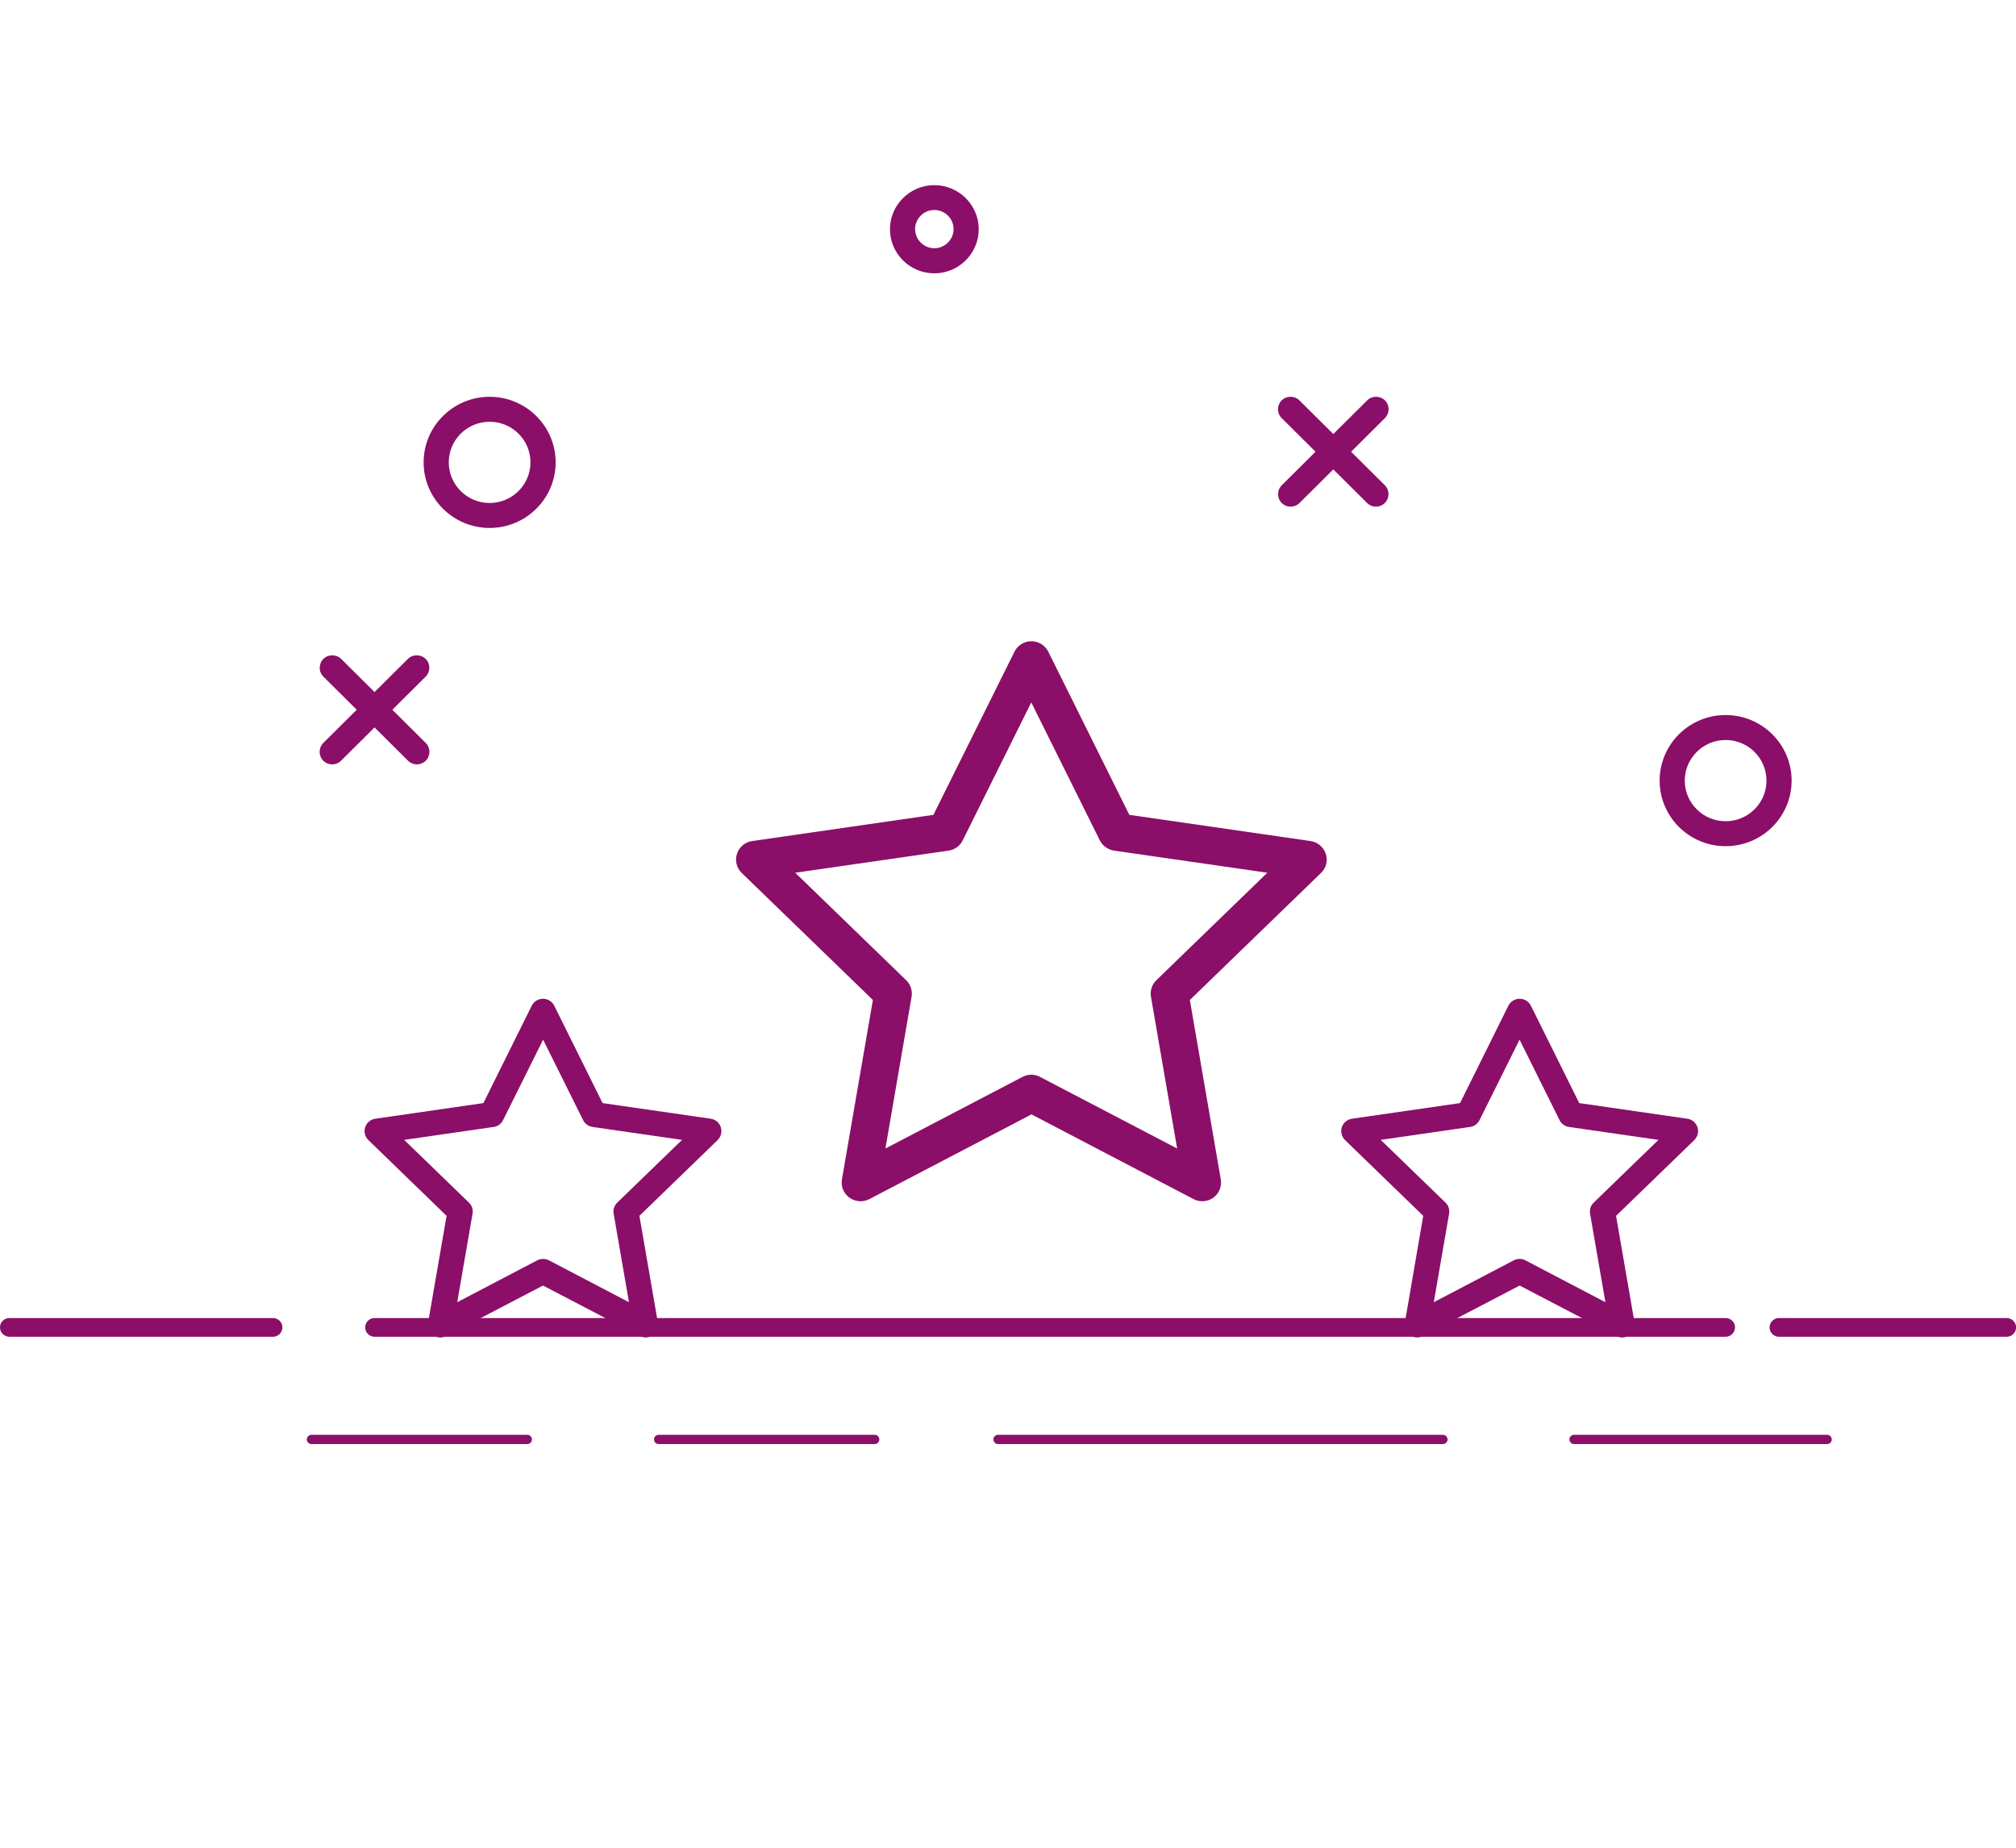<?xml version="1.0" encoding="UTF-8"?> <svg xmlns="http://www.w3.org/2000/svg" width="60" height="55" viewBox="0 0 60 55" fill="none"> <g clip-path="url(#clip0_51_1593)"> <path d="M12.407 22.753C12.312 22.753 12.216 22.716 12.143 22.643L9.624 20.14C9.479 19.996 9.479 19.76 9.624 19.613C9.769 19.47 10.006 19.47 10.154 19.613L12.672 22.116C12.817 22.26 12.817 22.496 12.672 22.643C12.598 22.716 12.503 22.753 12.407 22.753Z" fill="#8B0E68"></path> <path d="M9.886 22.753C9.791 22.753 9.695 22.716 9.621 22.643C9.477 22.499 9.477 22.263 9.621 22.116L12.14 19.613C12.284 19.47 12.521 19.47 12.669 19.613C12.814 19.757 12.814 19.993 12.669 20.14L10.151 22.643C10.077 22.716 9.981 22.753 9.886 22.753Z" fill="#8B0E68"></path> <path d="M40.952 15.082C40.856 15.082 40.761 15.045 40.687 14.972L38.144 12.444C37.999 12.3 37.999 12.065 38.144 11.918C38.288 11.774 38.526 11.774 38.673 11.918L41.216 14.445C41.361 14.589 41.361 14.825 41.216 14.972C41.142 15.045 41.047 15.082 40.952 15.082Z" fill="#8B0E68"></path> <path d="M38.411 15.082C38.316 15.082 38.221 15.045 38.147 14.972C38.002 14.828 38.002 14.592 38.147 14.445L40.69 11.918C40.834 11.774 41.072 11.774 41.219 11.918C41.364 12.062 41.364 12.297 41.219 12.444L38.676 14.972C38.602 15.045 38.507 15.082 38.411 15.082Z" fill="#8B0E68"></path> <path d="M8.125 39.79H0.28C0.126 39.79 0 39.664 0 39.511C0 39.358 0.126 39.233 0.28 39.233H8.125C8.279 39.233 8.405 39.358 8.405 39.511C8.405 39.664 8.279 39.79 8.125 39.79Z" fill="#8B0E68"></path> <path d="M59.723 39.79H52.946C52.792 39.79 52.666 39.664 52.666 39.511C52.666 39.358 52.792 39.233 52.946 39.233H59.723C59.877 39.233 60.003 39.358 60.003 39.511C60.003 39.664 59.877 39.79 59.723 39.79Z" fill="#8B0E68"></path> <path d="M51.358 39.79H11.148C10.994 39.79 10.868 39.664 10.868 39.511C10.868 39.358 10.994 39.233 11.148 39.233H51.358C51.512 39.233 51.638 39.358 51.638 39.511C51.638 39.664 51.512 39.79 51.358 39.79Z" fill="#8B0E68"></path> <path d="M15.693 42.984H9.27C9.193 42.984 9.132 42.923 9.132 42.846C9.132 42.77 9.193 42.709 9.27 42.709H15.693C15.77 42.709 15.831 42.77 15.831 42.846C15.831 42.923 15.77 42.984 15.693 42.984Z" fill="#8B0E68"></path> <path d="M26.032 42.984H19.603C19.526 42.984 19.464 42.923 19.464 42.846C19.464 42.77 19.526 42.709 19.603 42.709H26.032C26.108 42.709 26.17 42.77 26.17 42.846C26.17 42.923 26.108 42.984 26.032 42.984Z" fill="#8B0E68"></path> <path d="M42.943 42.984H29.704C29.628 42.984 29.566 42.923 29.566 42.846C29.566 42.77 29.628 42.709 29.704 42.709H42.943C43.02 42.709 43.082 42.77 43.082 42.846C43.082 42.923 43.02 42.984 42.943 42.984Z" fill="#8B0E68"></path> <path d="M54.378 42.984H46.847C46.771 42.984 46.709 42.923 46.709 42.846C46.709 42.77 46.771 42.709 46.847 42.709H54.378C54.455 42.709 54.517 42.77 54.517 42.846C54.517 42.923 54.455 42.984 54.378 42.984Z" fill="#8B0E68"></path> <path d="M14.572 15.715C13.489 15.715 12.608 14.84 12.608 13.763C12.608 12.686 13.489 11.811 14.572 11.811C15.656 11.811 16.537 12.686 16.537 13.763C16.537 14.84 15.656 15.715 14.572 15.715ZM14.572 12.554C13.901 12.554 13.356 13.096 13.356 13.763C13.356 14.43 13.901 14.972 14.572 14.972C15.243 14.972 15.788 14.43 15.788 13.763C15.788 13.096 15.243 12.554 14.572 12.554Z" fill="#8B0E68"></path> <path d="M51.358 25.188C50.274 25.188 49.394 24.313 49.394 23.236C49.394 22.159 50.274 21.284 51.358 21.284C52.442 21.284 53.322 22.159 53.322 23.236C53.322 24.313 52.442 25.188 51.358 25.188ZM51.358 22.027C50.687 22.027 50.142 22.569 50.142 23.236C50.142 23.903 50.687 24.445 51.358 24.445C52.029 24.445 52.574 23.903 52.574 23.236C52.574 22.569 52.029 22.027 51.358 22.027Z" fill="#8B0E68"></path> <path d="M27.808 8.136C27.078 8.136 26.487 7.545 26.487 6.823C26.487 6.101 27.081 5.511 27.808 5.511C28.535 5.511 29.129 6.101 29.129 6.823C29.129 7.545 28.535 8.136 27.808 8.136ZM27.808 6.251C27.491 6.251 27.235 6.508 27.235 6.82C27.235 7.132 27.494 7.389 27.808 7.389C28.122 7.389 28.381 7.132 28.381 6.82C28.381 6.508 28.122 6.251 27.808 6.251Z" fill="#8B0E68"></path> <path d="M25.61 35.757C25.492 35.757 25.379 35.72 25.28 35.65C25.108 35.524 25.021 35.316 25.058 35.105L25.979 29.766L22.075 25.984C21.921 25.837 21.869 25.617 21.933 25.415C21.998 25.213 22.174 25.066 22.386 25.035L27.78 24.255L30.194 19.396C30.289 19.206 30.483 19.087 30.696 19.087C30.908 19.087 31.102 19.206 31.198 19.396L33.611 24.255L39.005 25.035C39.215 25.066 39.39 25.213 39.458 25.415C39.523 25.617 39.47 25.837 39.316 25.984L35.412 29.766L36.333 35.105C36.37 35.313 36.284 35.524 36.111 35.65C35.939 35.775 35.711 35.791 35.523 35.693L30.699 33.171L25.874 35.693C25.791 35.735 25.702 35.757 25.616 35.757H25.61ZM30.693 31.99C30.782 31.99 30.871 32.012 30.951 32.054L35.034 34.187L34.255 29.671C34.224 29.49 34.282 29.307 34.415 29.178L37.718 25.978L33.156 25.32C32.974 25.292 32.817 25.179 32.734 25.017L30.693 20.908L28.651 25.017C28.571 25.182 28.411 25.295 28.23 25.32L23.667 25.978L26.97 29.178C27.103 29.307 27.161 29.49 27.13 29.671L26.352 34.187L30.434 32.054C30.514 32.012 30.603 31.99 30.693 31.99Z" fill="#8B0E68"></path> <path d="M19.215 39.811C19.157 39.811 19.095 39.796 19.04 39.768L16.161 38.266L13.282 39.768C13.156 39.836 13.002 39.823 12.888 39.741C12.774 39.658 12.716 39.517 12.74 39.377L13.291 36.191L10.964 33.936C10.862 33.838 10.825 33.688 10.868 33.554C10.911 33.419 11.028 33.321 11.17 33.3L14.387 32.835L15.825 29.937C15.887 29.812 16.019 29.729 16.161 29.729C16.302 29.729 16.432 29.809 16.496 29.937L17.934 32.835L21.152 33.3C21.293 33.321 21.41 33.419 21.453 33.554C21.496 33.688 21.459 33.835 21.358 33.936L19.03 36.191L19.581 39.377C19.606 39.517 19.547 39.658 19.434 39.741C19.369 39.787 19.292 39.811 19.215 39.811ZM16.164 37.473C16.222 37.473 16.284 37.489 16.339 37.516L18.719 38.762L18.264 36.127C18.242 36.008 18.282 35.882 18.371 35.797L20.299 33.93L17.636 33.545C17.512 33.526 17.408 33.45 17.355 33.343L16.164 30.947L14.972 33.343C14.917 33.453 14.812 33.529 14.692 33.545L12.029 33.93L13.956 35.797C14.046 35.882 14.086 36.005 14.064 36.127L13.608 38.762L15.988 37.516C16.044 37.489 16.102 37.473 16.164 37.473Z" fill="#8B0E68"></path> <path d="M42.177 39.811C42.1 39.811 42.023 39.787 41.958 39.741C41.844 39.658 41.786 39.517 41.81 39.377L42.358 36.191L40.031 33.936C39.929 33.838 39.892 33.688 39.935 33.554C39.978 33.419 40.095 33.321 40.237 33.3L43.454 32.835L44.892 29.937C44.954 29.812 45.086 29.729 45.228 29.729C45.369 29.729 45.499 29.809 45.563 29.937L47.001 32.835L50.218 33.3C50.36 33.321 50.477 33.419 50.52 33.554C50.563 33.688 50.526 33.835 50.425 33.936L48.097 36.191L48.648 39.377C48.673 39.517 48.614 39.658 48.501 39.741C48.387 39.823 48.233 39.836 48.106 39.768L45.228 38.266L42.349 39.768C42.294 39.796 42.235 39.811 42.173 39.811H42.177ZM41.093 33.93L43.02 35.797C43.109 35.882 43.15 36.005 43.128 36.127L42.672 38.762L45.052 37.516C45.16 37.458 45.292 37.458 45.4 37.516L47.78 38.762L47.324 36.127C47.303 36.008 47.343 35.882 47.432 35.797L49.359 33.93L46.696 33.545C46.573 33.526 46.468 33.45 46.416 33.343L45.225 30.947L44.033 33.343C43.978 33.453 43.873 33.529 43.753 33.545L41.09 33.93H41.093Z" fill="#8B0E68"></path> </g> <defs> <clipPath id="clip0_51_1593"> <rect width="60" height="55" fill="white"></rect> </clipPath> </defs> </svg> 